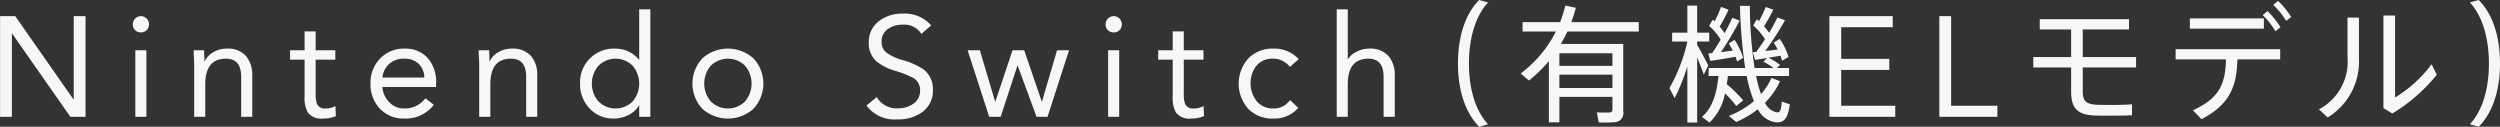 <svg xmlns="http://www.w3.org/2000/svg" width="275.62" height="13.97" viewBox="0 0 275.62 13.97">
  <rect x="0" y="0" width="275.62" height="13.97" fill="#333333" stroke="none"/>
  <defs>
    <style>
      .cls-1 {
        fill: #f7f7f7;
        fill-rule: evenodd;
      }
    </style>
  </defs>
  <path id="Nintendo_Switch_有機ELモデル_" data-name="Nintendo Switch（有機ELモデル）" class="cls-1" d="M1228.94,6588.13v-9.22l6.45,9.22h1.67v-11.1h-1.3v9.22l-6.45-9.22h-1.67v11.1h1.3Zm14.83,0v-7.34h-1.22v7.34h1.22Zm-1.25-9.56a0.859,0.859,0,0,0,.64.25,0.844,0.844,0,0,0,.64-0.25,0.905,0.905,0,0,0-.64-1.54,0.905,0.905,0,0,0-.89.89A0.866,0.866,0,0,0,1242.52,6578.57Zm7.74,9.56v-3.58c0-1.89.76-2.83,2.28-2.83,1.12,0,1.68.66,1.68,2v4.41h1.22v-4.53a3.2,3.2,0,0,0-.68-2.16,2.616,2.616,0,0,0-2.11-.83,2.905,2.905,0,0,0-1.55.42,2.31,2.31,0,0,0-.9.97h-0.03c0-.13,0-0.34-0.02-0.61s-0.01-.47-0.01-0.6h-1.16c0,0.15.01,0.42,0.03,0.8s0.03,0.7.03,0.94v5.6h1.22Zm12.17-7.34v-2.08h-1.22v2.08h-1.6v1.04h1.6v4.03a3.325,3.325,0,0,0,.36,1.8,1.854,1.854,0,0,0,1.66.66,3.443,3.443,0,0,0,1.43-.27l-0.05-1.11a2.164,2.164,0,0,1-1.08.27,0.936,0.936,0,0,1-.96-0.51,3.416,3.416,0,0,1-.14-1.19v-3.68h2.17v-1.04h-2.17Zm9.76,6.42a2.192,2.192,0,0,1-1.65-.7,2.606,2.606,0,0,1-.75-1.67h5.92v-0.39a3.988,3.988,0,0,0-.94-2.82,3.293,3.293,0,0,0-2.53-1.02,3.609,3.609,0,0,0-2.69,1.08,3.777,3.777,0,0,0-1.07,2.77,3.885,3.885,0,0,0,.99,2.73,3.567,3.567,0,0,0,2.73,1.13,3.894,3.894,0,0,0,3.26-1.52l-0.93-.72a2.809,2.809,0,0,1-2.34,1.13h0Zm-1.64-4.92a2.356,2.356,0,0,1,1.64-.57,2.205,2.205,0,0,1,1.6.57,2.11,2.11,0,0,1,.62,1.51h-4.62A2.319,2.319,0,0,1,1270.55,6582.29Zm11.14,5.84v-3.58c0-1.89.75-2.83,2.27-2.83,1.12,0,1.68.66,1.68,2v4.41h1.22v-4.53a3.192,3.192,0,0,0-.67-2.16,2.638,2.638,0,0,0-2.12-.83,2.93,2.93,0,0,0-1.55.42,2.31,2.31,0,0,0-.9.97h-0.03c0-.13,0-0.34-0.01-0.61s-0.02-.47-0.02-0.6h-1.16c0,0.15.01,0.42,0.03,0.8s0.03,0.7.03,0.94v5.6h1.23Zm17.64,0v-11.85h-1.23v5.58a3.341,3.341,0,0,0-2.64-1.25,3.715,3.715,0,0,0-3.88,3.85,3.869,3.869,0,0,0,1.06,2.76,3.533,3.533,0,0,0,2.63,1.1,3.58,3.58,0,0,0,1.75-.44,2.732,2.732,0,0,0,1.08-1.05v1.3h1.23Zm-1.95-1.7a2.668,2.668,0,0,1-3.77,0,3.01,3.01,0,0,1,0-3.93,2.668,2.668,0,0,1,3.77,0A3.041,3.041,0,0,1,1297.38,6586.43Zm7.69,0.82a4.225,4.225,0,0,0,5.62,0,4.076,4.076,0,0,0,0-5.57,4.225,4.225,0,0,0-5.62,0A4.076,4.076,0,0,0,1305.07,6587.25Zm0.92-4.75a2.68,2.68,0,0,1,3.78,0,3.041,3.041,0,0,1,0,3.93,2.68,2.68,0,0,1-3.78,0A3.041,3.041,0,0,1,1305.99,6582.5Zm21.2-5.75a4.212,4.212,0,0,0-2.62.8,2.842,2.842,0,0,0-1.16,2.4,2.658,2.658,0,0,0,.8,2.02,5.425,5.425,0,0,0,1.96,1.04,11.65,11.65,0,0,1,2.2.86,1.559,1.559,0,0,1,.7,1.39,1.7,1.7,0,0,1-.78,1.45,2.841,2.841,0,0,1-1.63.48,2.519,2.519,0,0,1-2.37-1.24l-1.13.93a3.826,3.826,0,0,0,3.42,1.53,4.44,4.44,0,0,0,2.71-.79,2.87,2.87,0,0,0,1.19-2.45,2.706,2.706,0,0,0-1.02-2.26,7.79,7.79,0,0,0-2.3-1.03,5.539,5.539,0,0,1-1.84-.86,1.49,1.49,0,0,1-.5-1.18,1.612,1.612,0,0,1,.76-1.43,2.781,2.781,0,0,1,1.61-.44,2.192,2.192,0,0,1,2.02,1.02l1.08-.94a3.841,3.841,0,0,0-3.1-1.3h0Zm16.98,4.04-1.66,5.65h-0.03l-1.93-5.65h-1.29l-1.89,5.65h-0.03l-1.68-5.65h-1.35l2.38,7.34h1.26l1.85-5.64h0.03l2.08,5.64h1.21l2.37-7.34h-1.32Zm6.85,7.34v-7.34h-1.22v7.34h1.22Zm-1.25-9.56a0.859,0.859,0,0,0,.64.25,0.882,0.882,0,0,0,.65-0.25,0.906,0.906,0,0,0,.25-0.65,0.9,0.9,0,0,0-.9-0.89,0.905,0.905,0,0,0-.89.89A0.866,0.866,0,0,0,1349.77,6578.57Zm8.37,2.22v-2.08h-1.22v2.08h-1.6v1.04h1.6v4.03a3.325,3.325,0,0,0,.36,1.8,1.854,1.854,0,0,0,1.66.66,3.443,3.443,0,0,0,1.43-.27l-0.05-1.11a2.164,2.164,0,0,1-1.08.27,0.936,0.936,0,0,1-.96-0.51,3.416,3.416,0,0,1-.14-1.19v-3.68h2.17v-1.04h-2.17Zm9.85-.18a3.646,3.646,0,0,0-2.74,1.09,4.162,4.162,0,0,0,0,5.55,3.676,3.676,0,0,0,2.74,1.07,3.457,3.457,0,0,0,2.77-1.18l-0.91-.86a2.154,2.154,0,0,1-1.87.93,2.292,2.292,0,0,1-1.79-.79,3.212,3.212,0,0,1-.06-3.9,2.266,2.266,0,0,1,1.85-.8,2.3,2.3,0,0,1,1.86.91l0.97-.86a3.623,3.623,0,0,0-2.82-1.16h0Zm8.23,7.52v-3.58c0-1.89.76-2.83,2.27-2.83,1.12,0,1.68.66,1.68,2v4.41h1.23v-4.53a3.2,3.2,0,0,0-.68-2.16,2.673,2.673,0,0,0-2.13-.83,2.96,2.96,0,0,0-1.49.39,2.114,2.114,0,0,0-.88.81v-5.53H1375v11.85h1.22Zm12.15-5.87c0,2.98.82,5.42,2.33,6.96l0.99-.27c-1.48-1.57-2.11-4.1-2.11-6.69,0-2.62.63-5.16,2.11-6.74l-0.99-.27c-1.51,1.54-2.33,3.98-2.33,6.99v0.02Zm11.18,0.25v-1.39h5.85v1.39h-5.85Zm5.85,3.42v1.36a0.3,0.3,0,0,1-.33.36c-0.21.01-.91,0.01-1.4-0.01l0.22,1.1a11.968,11.968,0,0,0,1.85-.03,1,1,0,0,0,.85-1.21v-7.41h-6.87c0.25-.44.49-0.89,0.71-1.36h7.87v-1.04h-7.43c0.18-.52.35-1.04,0.5-1.58l-1.16-.25a15.6,15.6,0,0,1-.58,1.83h-4.14v1.04h3.67a13.177,13.177,0,0,1-3.88,4.62l0.92,0.78a15.848,15.848,0,0,0,2.19-2.14v6.75h1.16v-2.81h5.85Zm-5.85-.98v-1.47h5.85v1.47h-5.85Zm19.42-3.44c0.07,0.19.12,0.37,0.17,0.52l0.67-.4a8.054,8.054,0,0,0-.95-1.99l-0.63.4c0.15,0.26.3,0.52,0.44,0.79-0.4.05-.86,0.11-1.31,0.17a36.584,36.584,0,0,0,2.07-3.48l-0.83-.31a16.4,16.4,0,0,1-.84,1.69,7.493,7.493,0,0,0-.54-0.72,18.044,18.044,0,0,0,.98-1.86l-0.83-.31a11.886,11.886,0,0,1-.71,1.6,1.8,1.8,0,0,0-.2-0.19l-0.41.69a6.092,6.092,0,0,1,1.28,1.51c-0.29.49-.6,1-0.93,1.47l-0.43.06,0.22,0.81C1416.91,6581.87,1418.13,6581.66,1418.97,6581.51Zm-0.84,2.12h2.07a14.008,14.008,0,0,0,.8,2.77,9.876,9.876,0,0,1-2.77,1.63l0.81,0.67a10.9,10.9,0,0,0,2.39-1.41,2.615,2.615,0,0,0,1.94,1.44c0.88,0.07,1.36-.3,1.59-1.98l-0.89-.3c-0.07.99-.21,1.19-0.51,1.19a1.8,1.8,0,0,1-1.34-1.07,7.711,7.711,0,0,0,1.65-2.37l-0.94-.36a6.976,6.976,0,0,1-1.15,1.78,12.227,12.227,0,0,1-.54-1.99h3.63v-0.88h-1.35l0.36-.34a7.292,7.292,0,0,0-1.28-.8c0.46-.07.93-0.15,1.33-0.22,0.07,0.2.12,0.38,0.17,0.55l0.71-.41a6.823,6.823,0,0,0-.97-1.99l-0.67.41c0.15,0.23.31,0.49,0.45,0.75-0.42.06-.91,0.13-1.37,0.17a34.225,34.225,0,0,0,2.17-3.38l-0.83-.32a18.98,18.98,0,0,1-.92,1.7,7.956,7.956,0,0,0-.56-0.73,15.96,15.96,0,0,0,1.02-1.82l-0.83-.3a14.861,14.861,0,0,1-.74,1.56c-0.08-.07-0.17-0.14-0.24-0.21l-0.4.69a6.5,6.5,0,0,1,1.3,1.52c-0.31.46-.65,0.94-0.97,1.4l-0.38.04,0.26,0.83c0.35-.05.82-0.12,1.3-0.21l-0.38.42a7.371,7.371,0,0,1,1.11.69h-2.09a46.954,46.954,0,0,1-.52-6.85h-1.09a55.251,55.251,0,0,0,.57,6.85H1416v0.88h1.09c-0.17,1.68-.59,3.5-1.83,4.5l0.84,0.63a5.945,5.945,0,0,0,1.71-3.21,10.1,10.1,0,0,1,1.24,1.39l0.76-.63a13.953,13.953,0,0,0-1.81-1.78C1418.06,6584.23,1418.09,6583.94,1418.13,6583.63Zm-4.47-1.06v6.19h1.08v-7.17c0.29,0.68.56,1.38,0.73,1.89l0.49-1.01c-0.28-.56-0.76-1.49-1.22-2.27v-0.37h1.33v-0.98h-1.33v-2.98h-1.08v2.98h-1.68v0.98h1.68a18.184,18.184,0,0,1-1.98,5.13l0.58,1.11A22.328,22.328,0,0,0,1413.66,6582.57Zm22.92,5.56v-1.22h-5.96v-3.95h5.3v-1.22h-5.3v-3.49h5.68v-1.22h-6.98v11.1h7.26Zm11.26,0v-1.22h-5.1v-9.88h-1.3v11.1h6.4Zm3.96-6.59v1.15h4.17v2.65c0,1.88.72,2.59,2.72,2.65,0.34,0.01.93,0.01,1.54,0.01,0.89,0,1.82-.01,2.45-0.04v-1.21c-0.58.05-1.44,0.07-2.29,0.07-0.65,0-1.26-.01-1.57-0.02-1.23-.07-1.57-0.4-1.57-1.53v-2.58h5.88v-1.15h-5.88v-3.04h5.1v-1.13h-9.84v1.13h3.46v3.04h-4.17Zm26.45-5.75a8.429,8.429,0,0,1,1.42,1.76l0.56-.42a8.957,8.957,0,0,0-1.45-1.78Zm-1.16,1.12a9.172,9.172,0,0,1,1.4,1.78l0.56-.44a9.794,9.794,0,0,0-1.43-1.78Zm-8.03.37v1.13h8.16v-1.13h-8.16Zm5.24,4.52h4.72v-1.13h-11.53v1.13h5.55c-0.07,2.74-.71,4.25-3.64,5.61l0.94,0.98C1473.45,6586.77,1474.22,6584.81,1474.3,6581.8Zm16.1-4.84v10.21l0.98,0.59a18.6,18.6,0,0,0,4.9-4.27l-0.57-1.16a14.1,14.1,0,0,1-4.03,3.67v-9.04h-1.28Zm-3.96.23v4.4a5.919,5.919,0,0,1-3.15,5.71l0.96,0.9a7.239,7.239,0,0,0,3.45-6.56v-4.45h-1.26Zm16.81,5.07c0-3.03-.82-5.47-2.34-7.01l-0.98.27c1.47,1.58,2.1,4.12,2.1,6.74,0,2.59-.63,5.12-2.1,6.69l0.98,0.27c1.52-1.54,2.34-3.98,2.34-6.95v-0.01Z" transform="translate(-1227.63 -6575.25)"/>
</svg>